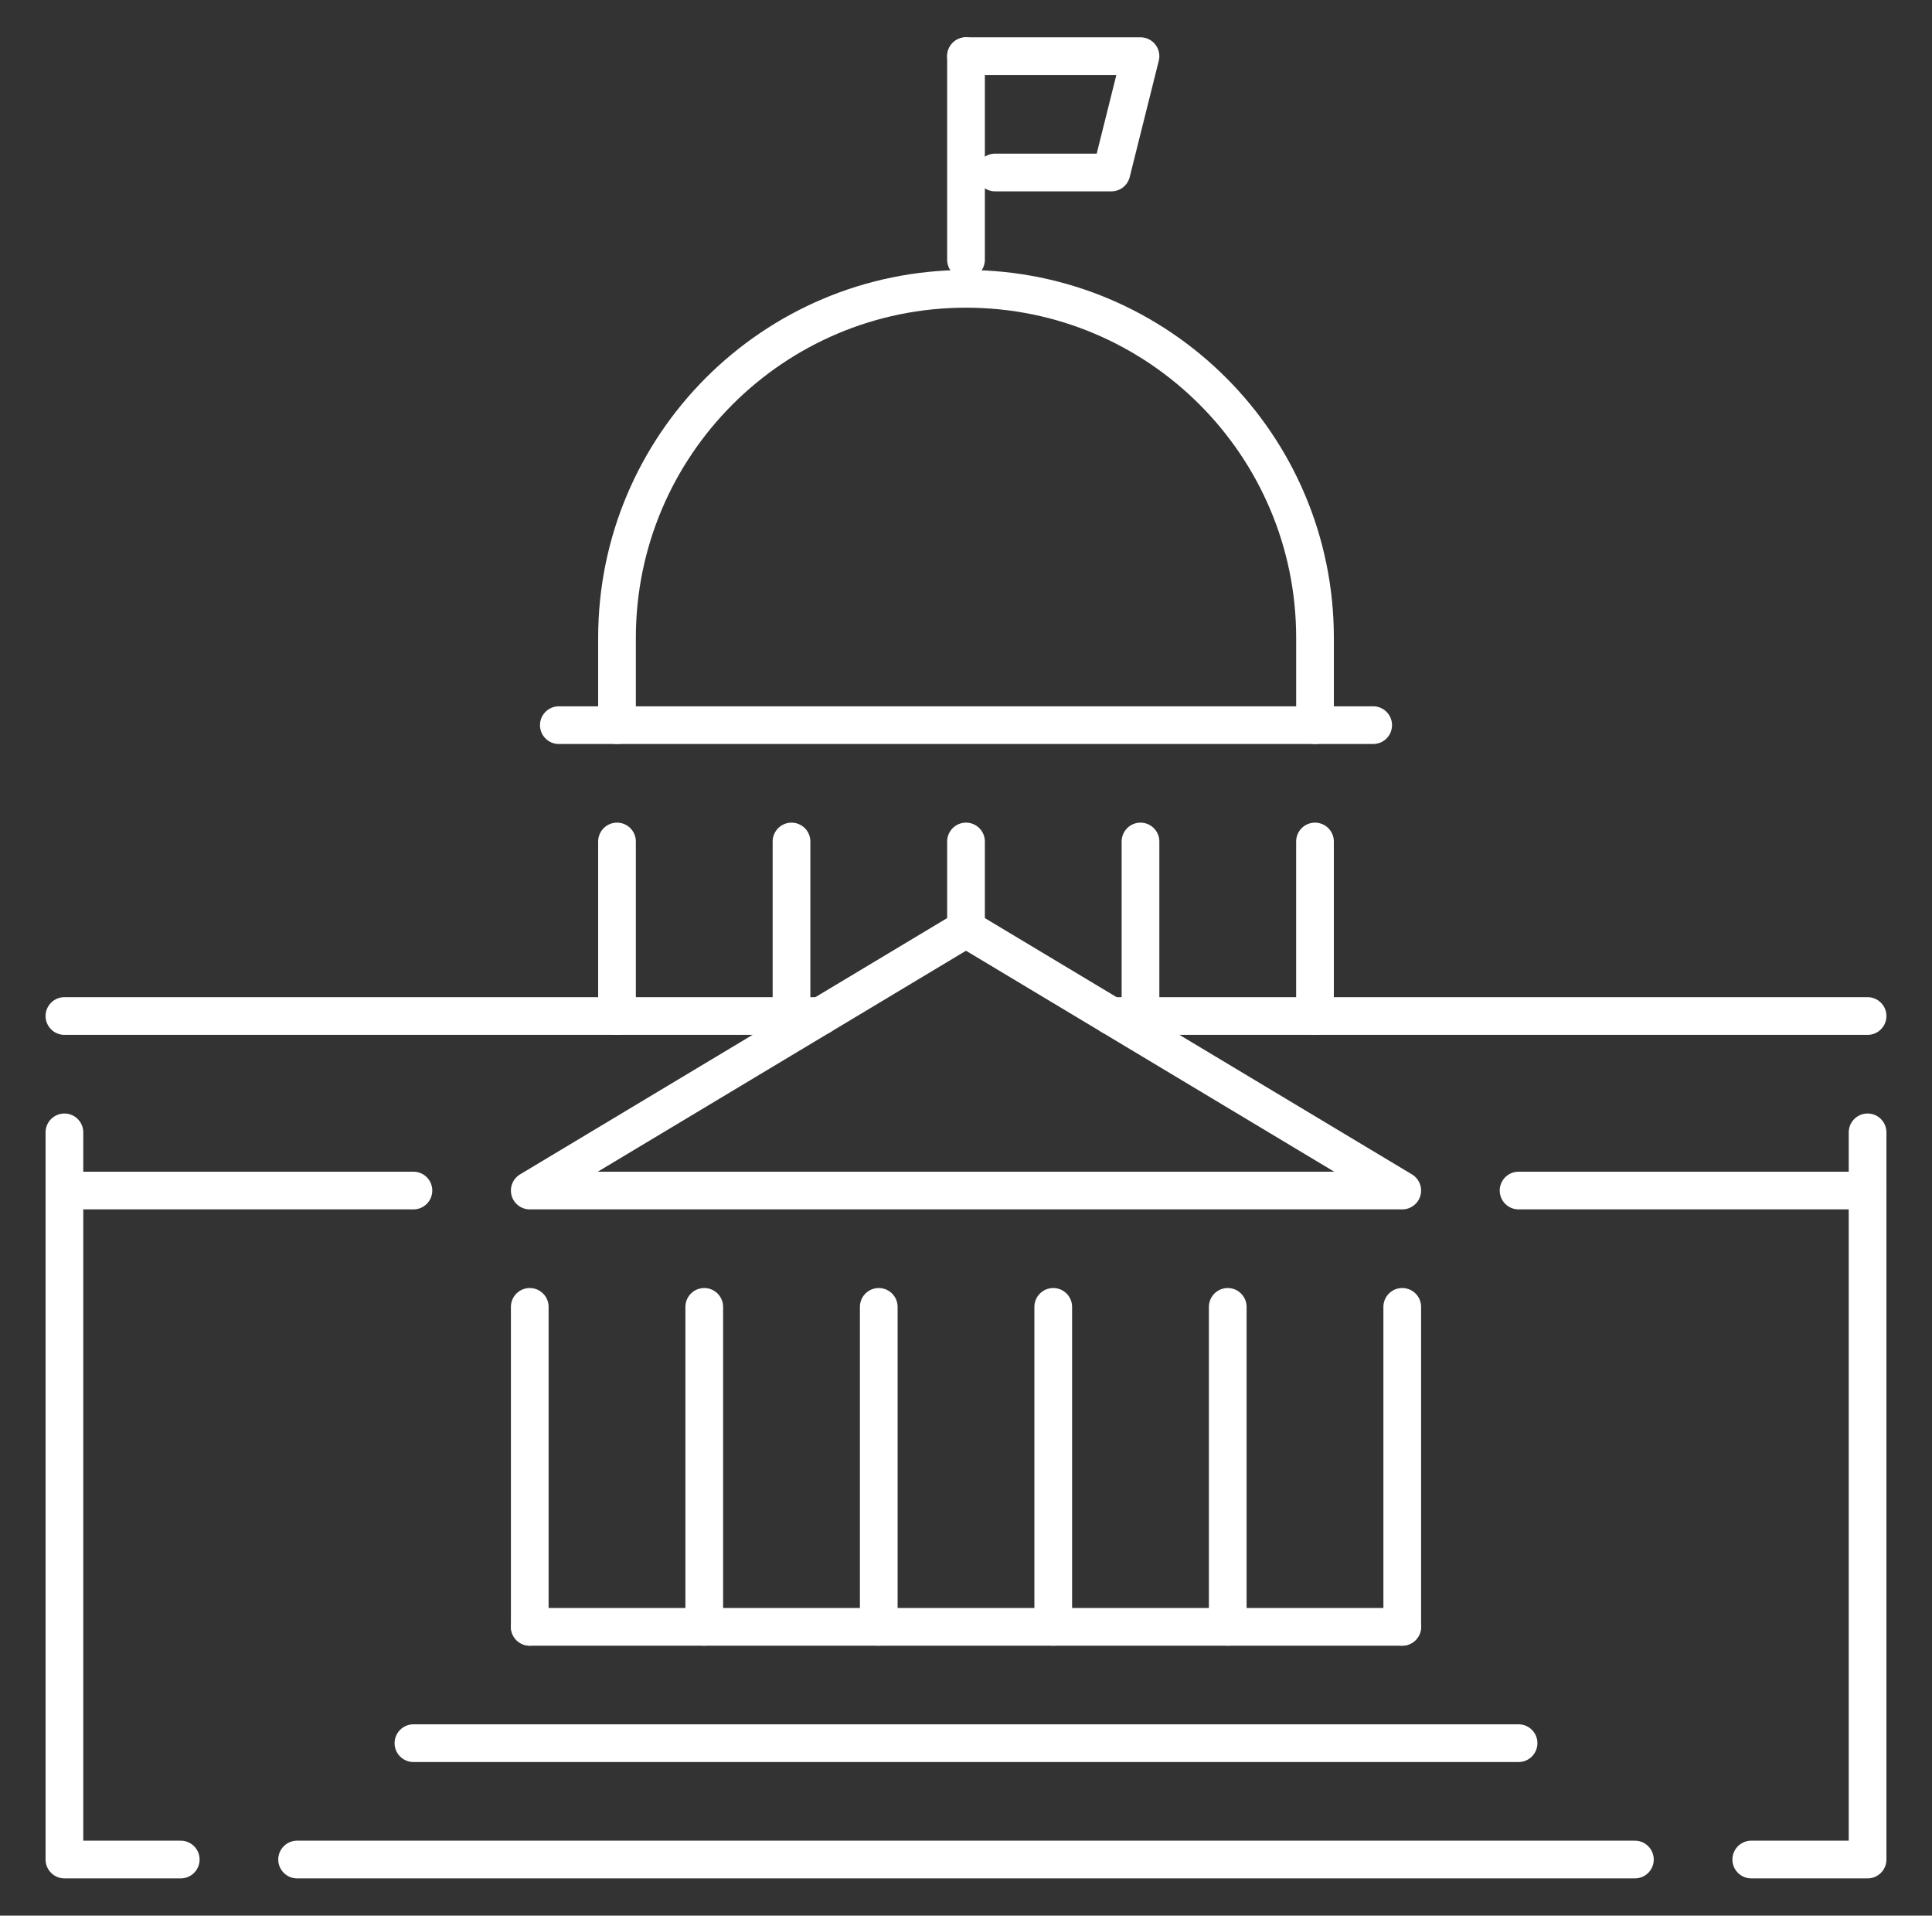 <?xml version="1.0" encoding="UTF-8"?>
<svg id="Capa_1" data-name="Capa 1" xmlns="http://www.w3.org/2000/svg" viewBox="0 0 819.95 812.92">
  <rect x="0" y="0" width="819.95" height="812.92" fill="#333333" stroke="none"/>
  <defs>
    <style>
      .cls-1 {
        fill: none;
        stroke: #fff;
        stroke-linecap: round;
        stroke-linejoin: round;
        stroke-width: 16px;
      }
    </style>
  </defs>
  <g id="public_administration" data-name="public administration">
    <line class="cls-1" x1="409.98" y1="110.23" x2="409.98" y2="23.83"/>
    <polyline class="cls-1" points="422.32 73.2 471.69 73.2 484.03 23.83 409.98 23.83"/>
    <path class="cls-1" d="M261.86,307.72v-37.03c0-81.77,66.34-148.12,148.12-148.12s148.12,66.34,148.12,148.12v37.03"/>
    <line class="cls-1" x1="237.17" y1="307.72" x2="582.78" y2="307.72"/>
    <line class="cls-1" x1="261.86" y1="357.09" x2="261.86" y2="431.15"/>
    <line class="cls-1" x1="335.92" y1="357.09" x2="335.92" y2="431.15"/>
    <line class="cls-1" x1="484.03" y1="357.09" x2="484.03" y2="431.15"/>
    <line class="cls-1" x1="558.09" y1="357.09" x2="558.09" y2="431.15"/>
    <line class="cls-1" x1="409.98" y1="357.09" x2="409.98" y2="394.12"/>
    <line class="cls-1" x1="27.34" y1="431.15" x2="348.26" y2="431.15"/>
    <line class="cls-1" x1="471.69" y1="431.15" x2="792.61" y2="431.15"/>
    <polygon class="cls-1" points="409.98 394.12 224.83 505.21 595.12 505.21 409.98 394.12"/>
    <line class="cls-1" x1="126.09" y1="789.1" x2="693.86" y2="789.1"/>
    <line class="cls-1" x1="27.34" y1="480.52" x2="27.34" y2="505.21"/>
    <polyline class="cls-1" points="175.46 505.21 27.34 505.21 27.34 789.1 76.71 789.1"/>
    <line class="cls-1" x1="792.61" y1="480.52" x2="792.61" y2="505.21"/>
    <polyline class="cls-1" points="644.49 505.21 792.61 505.21 792.61 789.1 743.24 789.1"/>
    <line class="cls-1" x1="224.83" y1="690.35" x2="595.12" y2="690.35"/>
    <line class="cls-1" x1="175.46" y1="739.72" x2="644.49" y2="739.72"/>
    <line class="cls-1" x1="224.83" y1="554.58" x2="224.83" y2="690.35"/>
    <line class="cls-1" x1="298.89" y1="554.58" x2="298.89" y2="690.35"/>
    <line class="cls-1" x1="372.95" y1="554.58" x2="372.95" y2="690.35"/>
    <line class="cls-1" x1="447" y1="554.58" x2="447" y2="690.35"/>
    <line class="cls-1" x1="521.06" y1="554.58" x2="521.06" y2="690.35"/>
    <line class="cls-1" x1="595.12" y1="554.58" x2="595.12" y2="690.35"/>
  </g>
</svg>